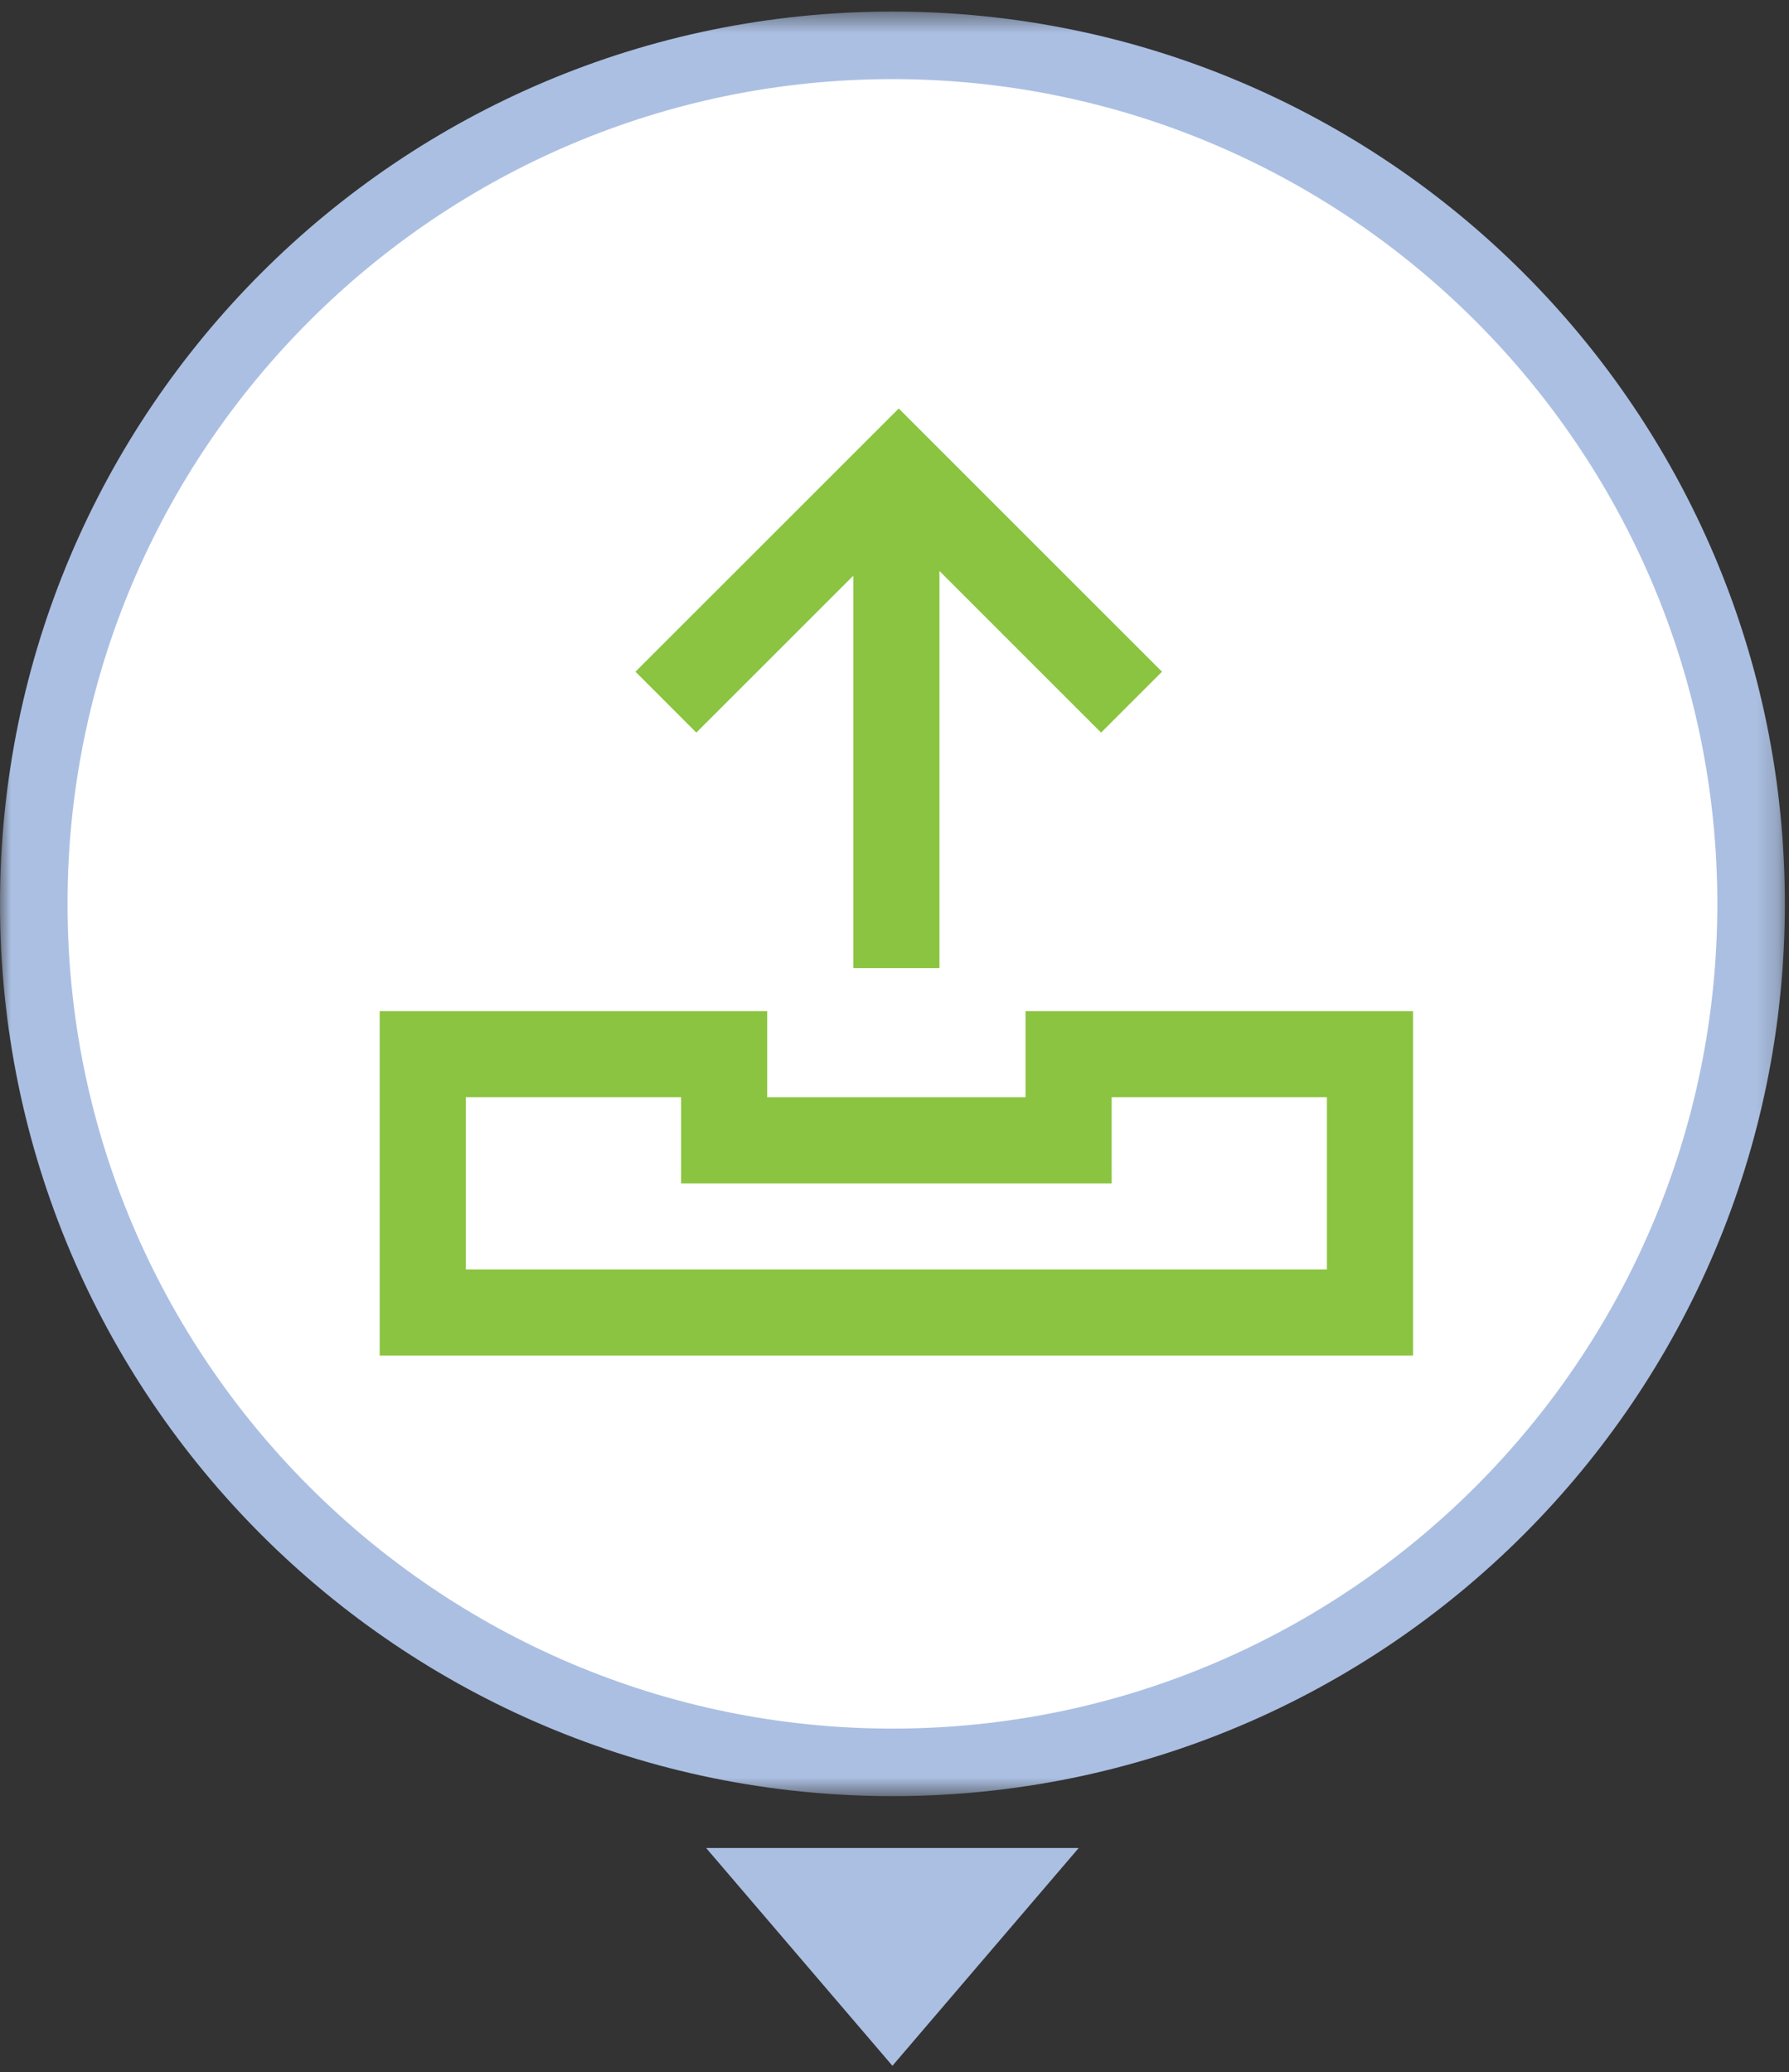 <svg xmlns="http://www.w3.org/2000/svg" xmlns:xlink="http://www.w3.org/1999/xlink" width="82" height="95" viewBox="0 0 82 95">
  <rect x="0" y="0" width="82" height="95" fill="#333333" stroke="none"/>
  <defs>
    <polygon id="icon-gepard-2-a" points="0 .53 81.811 .53 81.811 82.342 0 82.342"/>
  </defs>
  <g fill="none" fill-rule="evenodd">
    <path fill="#FFF" d="M40.905,80.793 C19.204,80.793 1.548,63.138 1.548,41.437 C1.548,19.734 19.204,2.079 40.905,2.079 C62.607,2.079 80.263,19.734 80.263,41.437 C80.263,63.138 62.607,80.793 40.905,80.793"/>
    <mask id="icon-gepard-2-b" fill="#fff">
      <use xlink:href="#icon-gepard-2-a"/>
    </mask>
    <path fill="#ABBFE2" d="M40.905,0.53 C18.313,0.53 0,18.844 0,41.436 C0,64.028 18.313,82.342 40.905,82.342 C63.497,82.342 81.811,64.028 81.811,41.436 C81.811,18.844 63.497,0.53 40.905,0.53 M40.905,3.627 C61.754,3.627 78.715,20.588 78.715,41.436 C78.715,62.284 61.754,79.246 40.905,79.246 C20.057,79.246 3.095,62.284 3.095,41.436 C3.095,20.588 20.057,3.627 40.905,3.627" mask="url(#icon-gepard-2-b)"/>
    <polygon fill="#ABBFE2" points="40.905 94.704 49.442 84.721 32.367 84.721"/>
    <path fill="#8AC440" d="M60.821,58.197 L21.349,58.197 L21.349,50.303 L31.217,50.303 L31.217,54.251 L50.953,54.251 L50.953,50.303 L60.821,50.303 L60.821,58.197 Z M64.768,46.356 L47.007,46.356 L47.007,50.303 L35.165,50.303 L35.165,46.356 L17.403,46.356 L17.403,62.144 L64.768,62.144 L64.768,46.356 Z"/>
    <polygon fill="#8AC440" points="43.059 44.383 43.059 26.175 50.469 33.585 53.261 30.794 41.194 18.728 29.127 30.794 31.916 33.585 39.112 26.391 39.112 44.383"/>
  </g>
</svg>
